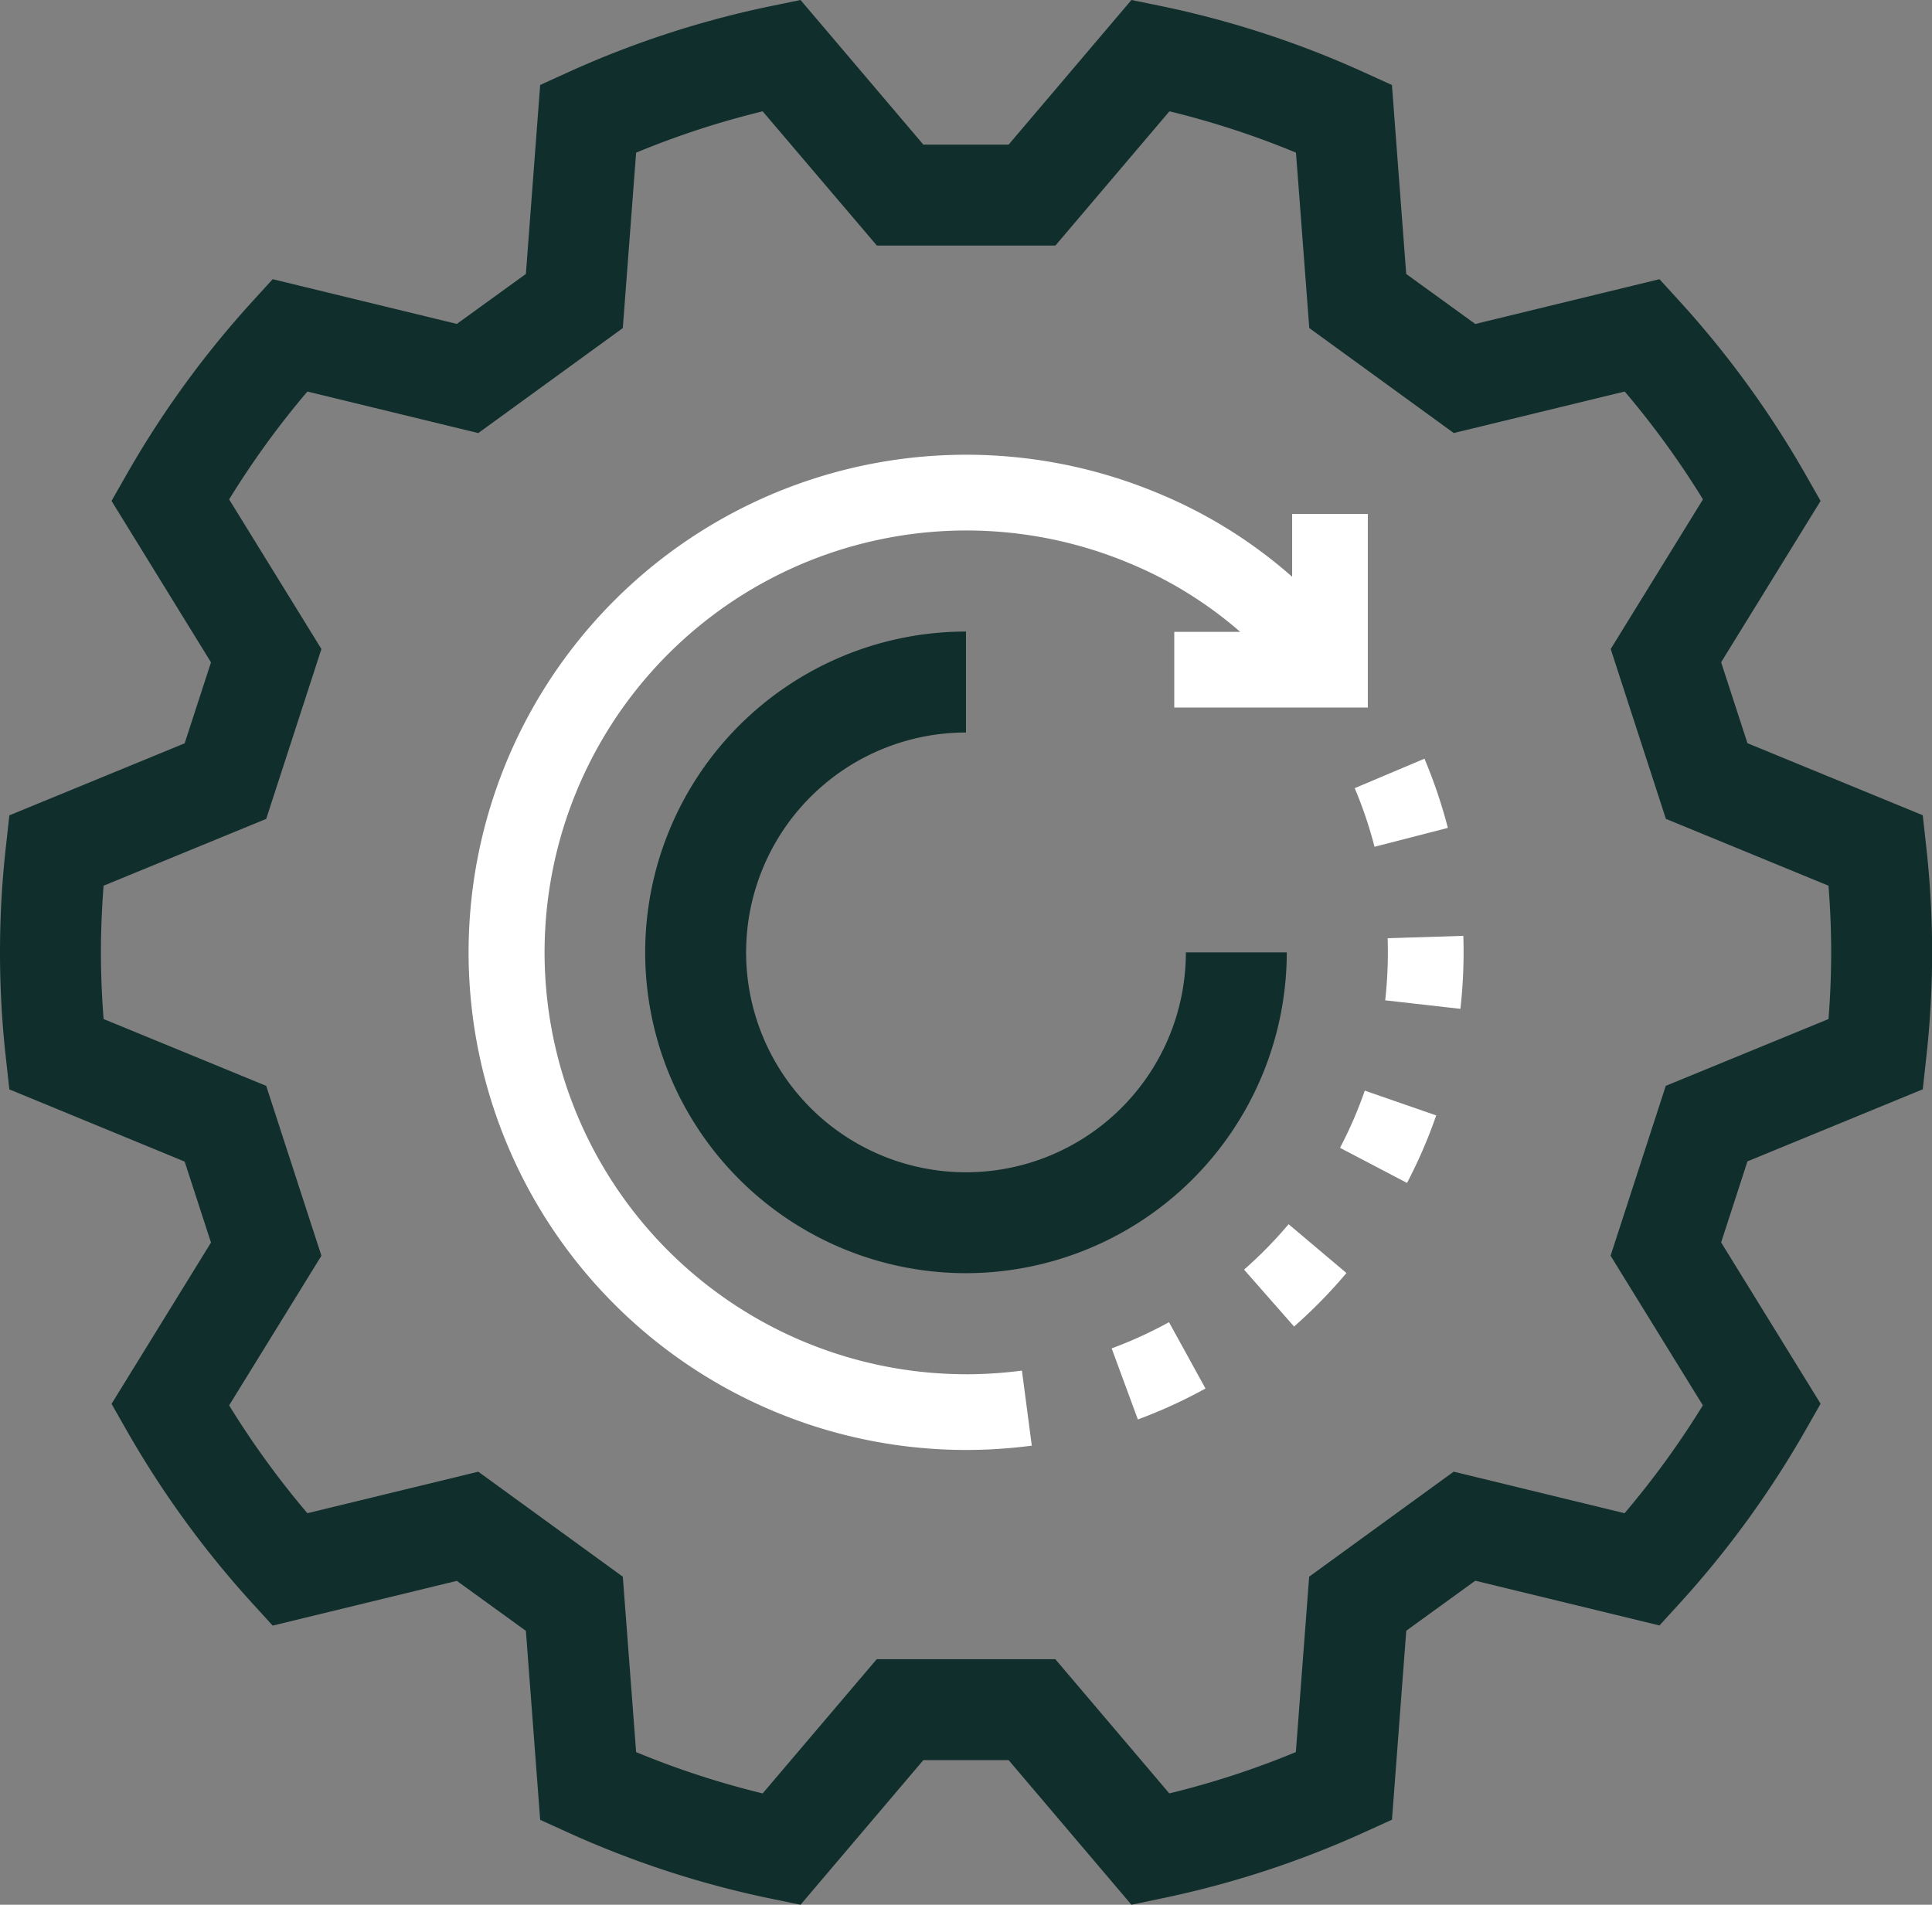<svg id="Group_223141" data-name="Group 223141" xmlns="http://www.w3.org/2000/svg" xmlns:xlink="http://www.w3.org/1999/xlink" width="81.147" height="80" viewBox="0 0 81.147 80">
  <rect x="0" y="0" width="81.147" height="80" fill="#808080" stroke="none"/>
  <defs>
    <clipPath id="clip-path">
      <rect id="Rectangle_170939" data-name="Rectangle 170939" width="81.147" height="80" fill="none"/>
    </clipPath>
  </defs>
  <g id="Group_223019" data-name="Group 223019" clip-path="url(#clip-path)">
    <path id="Path_111521" data-name="Path 111521" d="M33.624,80,32.4,79.748a40.345,40.345,0,0,1-8.57-2.795l-1.142-.519-.6-7.937-2.9-2.1-7.735,1.879-.846-.927a40.74,40.74,0,0,1-5.3-7.294l-.622-1.092,4.177-6.775-1.106-3.4L.393,45.755.255,44.506a39.952,39.952,0,0,1,0-9.011l.138-1.25,7.363-3.026,1.106-3.4L4.685,21.039l.622-1.092a40.741,40.741,0,0,1,5.3-7.294l.846-.927,7.735,1.879,2.9-2.1.6-7.937,1.142-.519A40.375,40.375,0,0,1,32.4.252L33.624,0l5.159,6.075h3.58L47.522,0l1.229.251a40.387,40.387,0,0,1,8.57,2.8l1.142.519.6,7.937,2.9,2.1L69.7,11.726l.846.927a40.8,40.8,0,0,1,5.3,7.294l.622,1.092-4.178,6.776,1.106,3.4,7.363,3.026.138,1.25a39.951,39.951,0,0,1,0,9.011l-.138,1.249-7.363,3.026-1.106,3.405,4.178,6.775-.622,1.092a40.8,40.8,0,0,1-5.3,7.294l-.846.927-7.735-1.879-2.9,2.1-.6,7.937-1.142.519a40.345,40.345,0,0,1-8.57,2.795L47.522,80l-5.159-6.075h-3.58Zm3.2-10.314h7.5l4.789,5.638a36.248,36.248,0,0,0,5.315-1.736l.559-7.367,6.07-4.41,7.178,1.744a36.557,36.557,0,0,0,3.287-4.53l-3.875-6.284,2.318-7.135L76.8,42.8c.075-.95.112-1.887.112-2.8s-.037-1.849-.112-2.8l-6.83-2.807-2.318-7.135,3.875-6.284a36.511,36.511,0,0,0-3.287-4.53l-7.178,1.744-6.07-4.41-.559-7.367a36.126,36.126,0,0,0-5.315-1.736l-4.789,5.638h-7.5L32.033,4.676a36.14,36.14,0,0,0-5.315,1.736l-.559,7.367-6.07,4.41-7.178-1.744a36.562,36.562,0,0,0-3.287,4.53L13.5,27.259l-2.319,7.135L4.351,37.2c-.074.95-.112,1.887-.112,2.8s.038,1.849.112,2.8l6.83,2.807L13.5,52.741,9.624,59.026a36.607,36.607,0,0,0,3.287,4.53l7.178-1.744,6.07,4.41.559,7.367a36.227,36.227,0,0,0,5.315,1.736Z" fill="#102e2b"/>
    <path id="Path_111522" data-name="Path 111522" d="M58.03,74.666a17.719,17.719,0,1,1,6.9-34.047,16.927,16.927,0,0,1,4.616,2.866H66.777v3.179h8.13v-8.13H71.728v2.638a20.06,20.06,0,0,0-5.563-3.481A20.9,20.9,0,1,0,58.03,77.846a21.245,21.245,0,0,0,2.763-.181l-.415-3.152a18.047,18.047,0,0,1-2.347.154" transform="translate(-17.456 -16.947)" fill="#fff"/>
    <path id="Path_111523" data-name="Path 111523" d="M88.118,105.908l1.1,2.984a20.933,20.933,0,0,0,2.84-1.3l-1.532-2.786a17.7,17.7,0,0,1-2.407,1.1" transform="translate(-41.426 -49.274)" fill="#fff"/>
    <path id="Path_111524" data-name="Path 111524" d="M98.613,98.943l2.1,2.39a21.167,21.167,0,0,0,2.2-2.247l-2.43-2.051a17.819,17.819,0,0,1-1.871,1.908" transform="translate(-46.36 -45.618)" fill="#fff"/>
    <path id="Path_111525" data-name="Path 111525" d="M106.214,88.849l2.816,1.475a20.788,20.788,0,0,0,1.226-2.836l-3-1.041a17.6,17.6,0,0,1-1.039,2.4" transform="translate(-49.933 -40.64)" fill="#fff"/>
    <path id="Path_111526" data-name="Path 111526" d="M113.079,74.178l-3.178.1c.006.2.01.392.01.588a17.919,17.919,0,0,1-.113,2.02l3.159.358a21.149,21.149,0,0,0,.134-2.379q0-.346-.011-.691" transform="translate(-51.618 -34.872)" fill="#fff"/>
    <path id="Path_111527" data-name="Path 111527" d="M108.216,63.836l3.079-.793a20.931,20.931,0,0,0-.983-2.906l-2.929,1.237a17.7,17.7,0,0,1,.832,2.462" transform="translate(-50.483 -28.271)" fill="#fff"/>
    <path id="Path_111528" data-name="Path 111528" d="M64.616,77.008a13.474,13.474,0,1,1,0-26.948V54.3a9.235,9.235,0,1,0,9.235,9.235h4.239A13.49,13.49,0,0,1,64.616,77.008" transform="translate(-24.043 -23.534)" fill="#102e2b"/>
  </g>
</svg>
